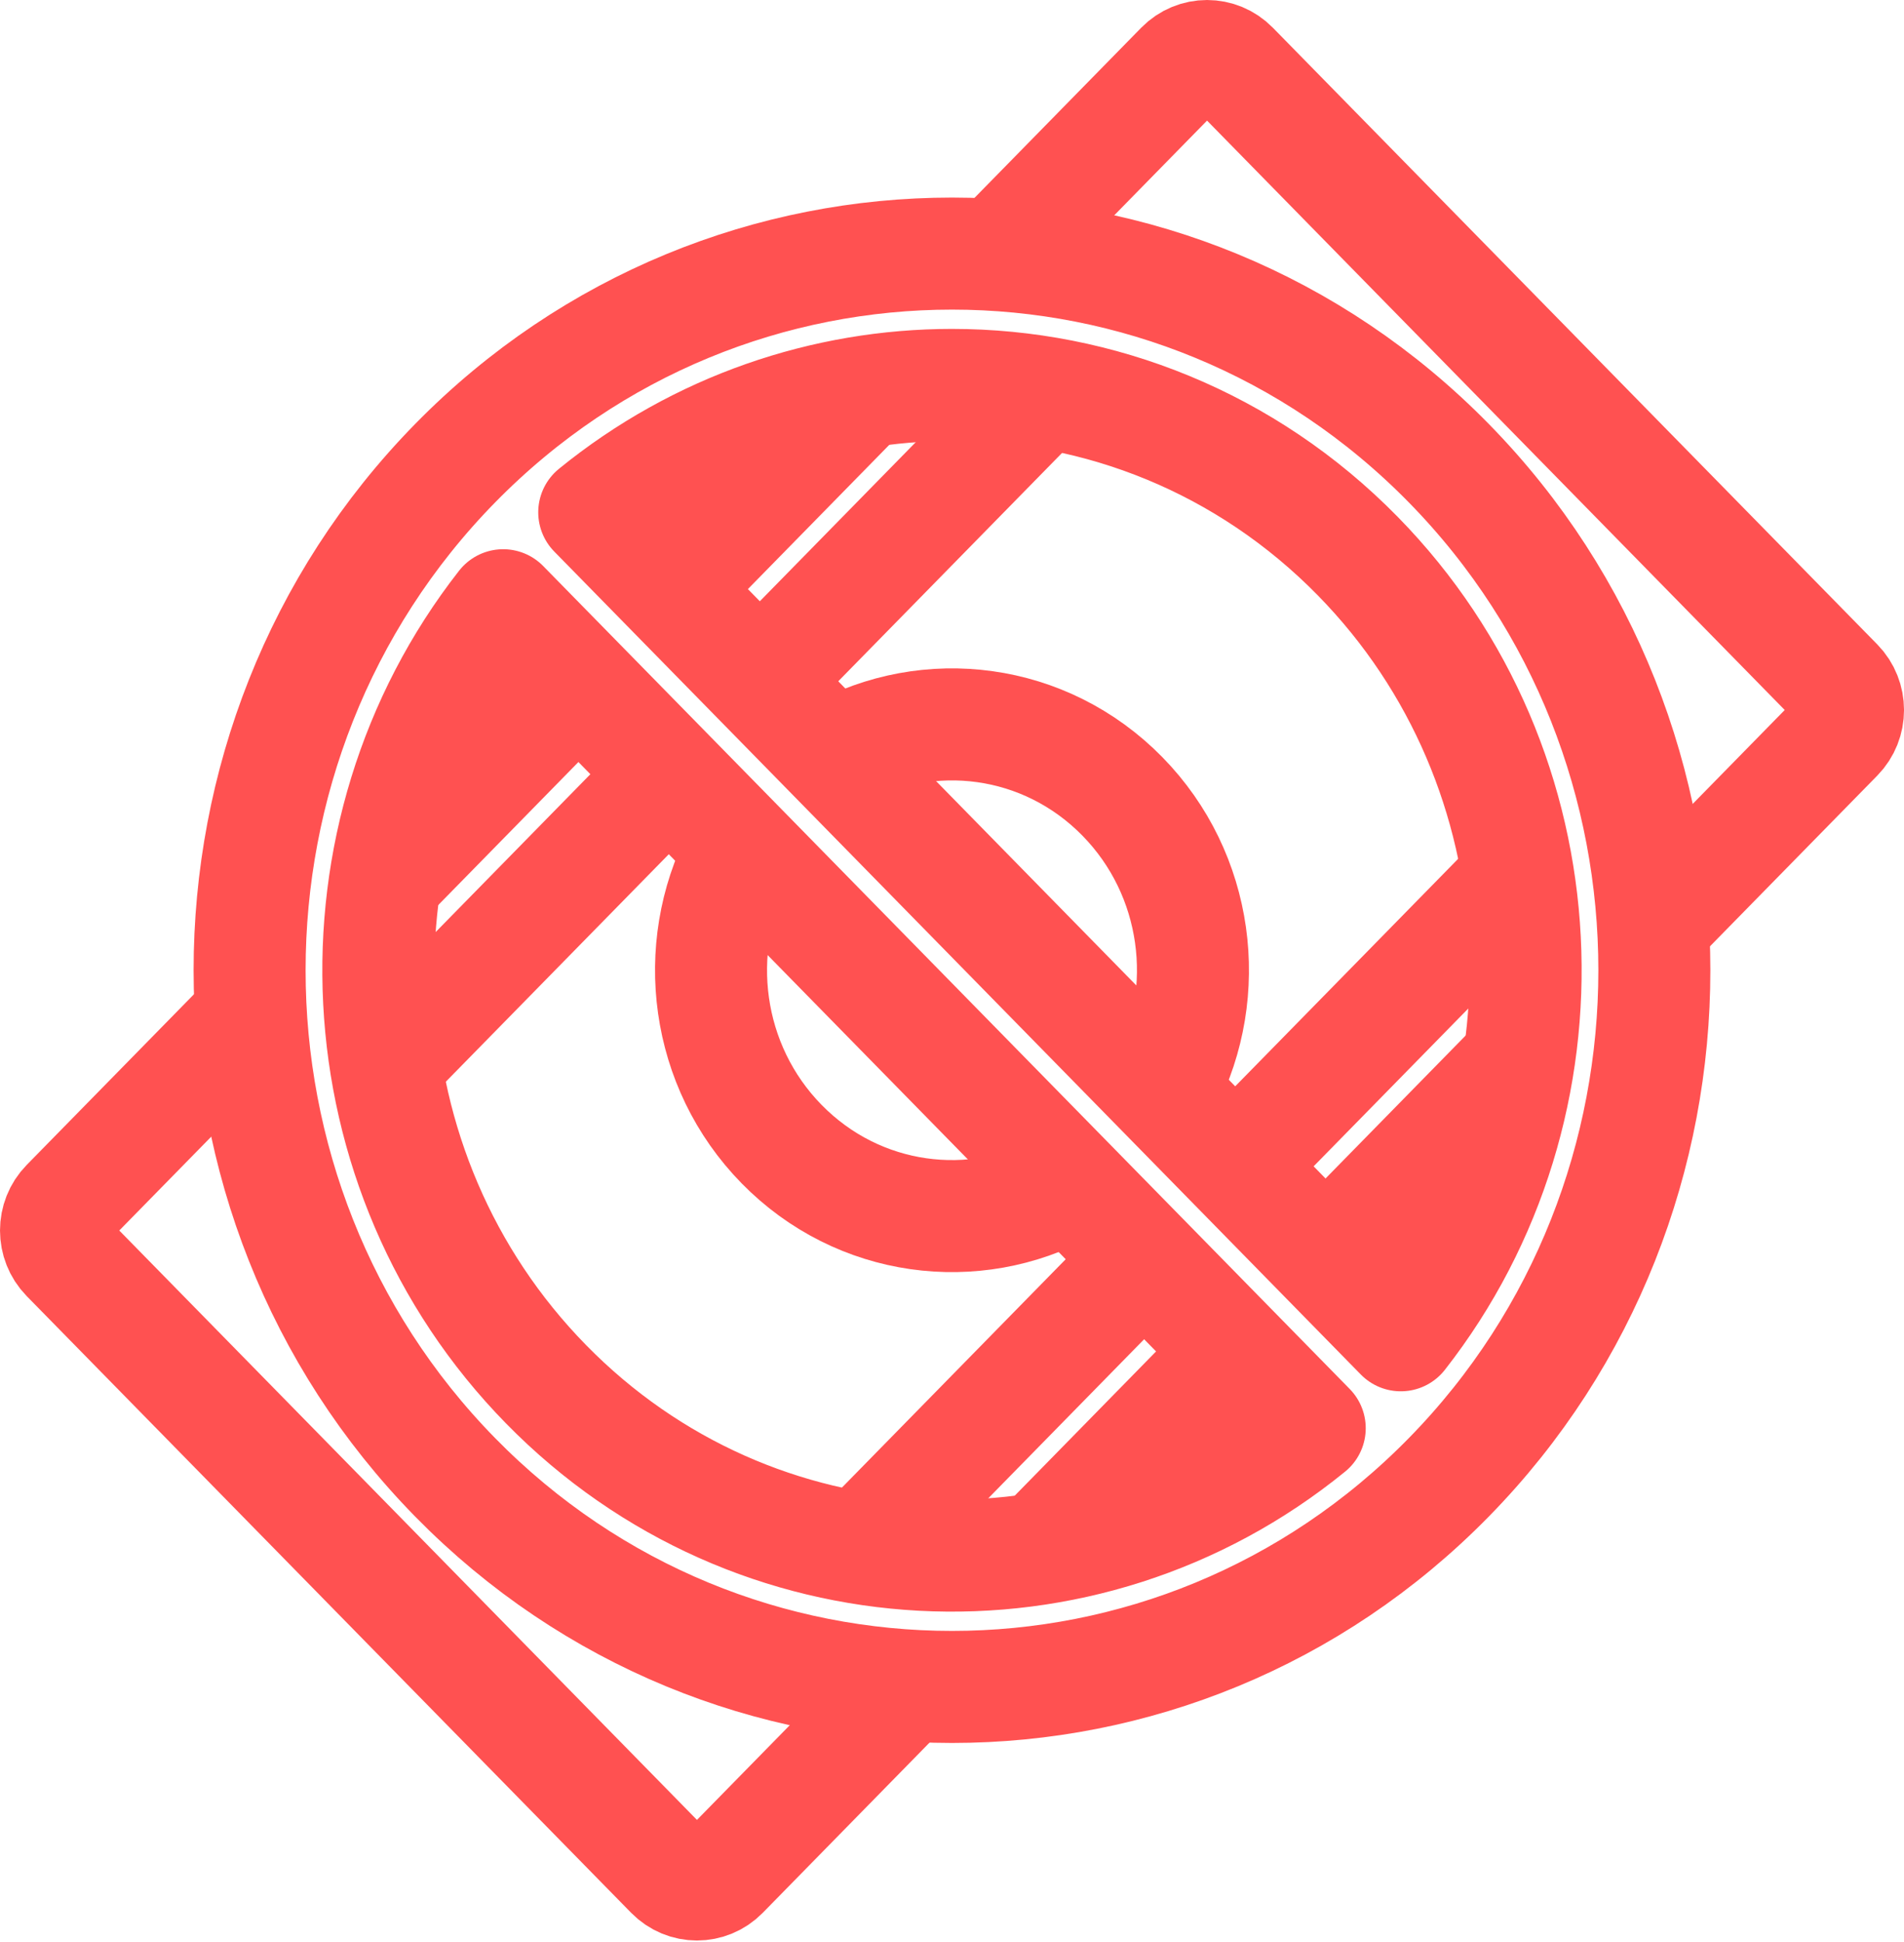 <svg width="51" height="52" viewBox="0 0 51 52" fill="none" xmlns="http://www.w3.org/2000/svg">
<path d="M38.809 12.404C31.471 4.919 19.529 4.919 12.19 12.404C4.851 19.89 4.851 32.07 12.19 39.556C15.86 43.299 20.68 45.17 25.5 45.17C30.32 45.17 35.14 43.299 38.809 39.556C46.148 32.07 46.148 19.89 38.809 12.404ZM36.37 14.892C41.952 20.586 42.335 29.604 37.521 35.754L15.917 13.718C18.71 11.445 22.105 10.307 25.5 10.307C29.437 10.307 33.373 11.835 36.37 14.892ZM14.629 37.068C9.047 31.375 8.664 22.357 13.478 16.206L35.082 38.242C29.052 43.153 20.211 42.762 14.629 37.068Z" stroke="#FF5151" stroke-width="3" stroke-miterlimit="10" stroke-linecap="round" stroke-linejoin="round"/>
<path d="M32.922 36.334L28.009 41.346" stroke="#FF5151" stroke-width="3" stroke-miterlimit="10" stroke-linecap="round" stroke-linejoin="round"/>
<path d="M40.536 28.567L35.635 33.566" stroke="#FF5151" stroke-width="3" stroke-miterlimit="10" stroke-linecap="round" stroke-linejoin="round"/>
<path d="M26.741 6.79L31.64 1.792C32.022 1.403 32.641 1.403 33.023 1.792L49.214 18.306C49.596 18.696 49.596 19.328 49.214 19.717L44.314 24.715" stroke="#FF5151" stroke-width="3" stroke-miterlimit="10" stroke-linecap="round" stroke-linejoin="round"/>
<path d="M17.983 15.722L23.059 10.545" stroke="#FF5151" stroke-width="3" stroke-miterlimit="10" stroke-linecap="round" stroke-linejoin="round"/>
<path d="M10.385 23.472L15.453 18.303" stroke="#FF5151" stroke-width="3" stroke-miterlimit="10" stroke-linecap="round" stroke-linejoin="round"/>
<path d="M24.259 45.17L19.36 50.168C18.978 50.557 18.359 50.557 17.977 50.168L1.786 33.654C1.405 33.264 1.405 32.632 1.786 32.243L6.686 27.245" stroke="#FF5151" stroke-width="3" stroke-miterlimit="10" stroke-linecap="round" stroke-linejoin="round"/>
<path d="M22.413 20.197C24.861 18.835 27.992 19.211 30.064 21.325C32.112 23.414 32.496 26.557 31.216 29.041" stroke="#FF5151" stroke-width="3" stroke-miterlimit="10" stroke-linecap="round" stroke-linejoin="round"/>
<path d="M28.54 31.789C26.099 33.119 22.995 32.735 20.936 30.635C18.888 28.546 18.504 25.402 19.784 22.918" stroke="#FF5151" stroke-width="3" stroke-miterlimit="10" stroke-linecap="round" stroke-linejoin="round"/>
<path d="M27.899 10.545L20.441 18.152" stroke="#FF5151" stroke-width="3" stroke-miterlimit="10" stroke-linecap="round" stroke-linejoin="round"/>
<path d="M17.84 20.806L10.369 28.426" stroke="#FF5151" stroke-width="3" stroke-miterlimit="10" stroke-linecap="round" stroke-linejoin="round"/>
<path d="M33.185 31.129L40.61 23.555" stroke="#FF5151" stroke-width="3" stroke-miterlimit="10" stroke-linecap="round" stroke-linejoin="round"/>
<path d="M23.168 41.346L30.581 33.784" stroke="#FF5151" stroke-width="3" stroke-miterlimit="10" stroke-linecap="round" stroke-linejoin="round"/>
</svg>
